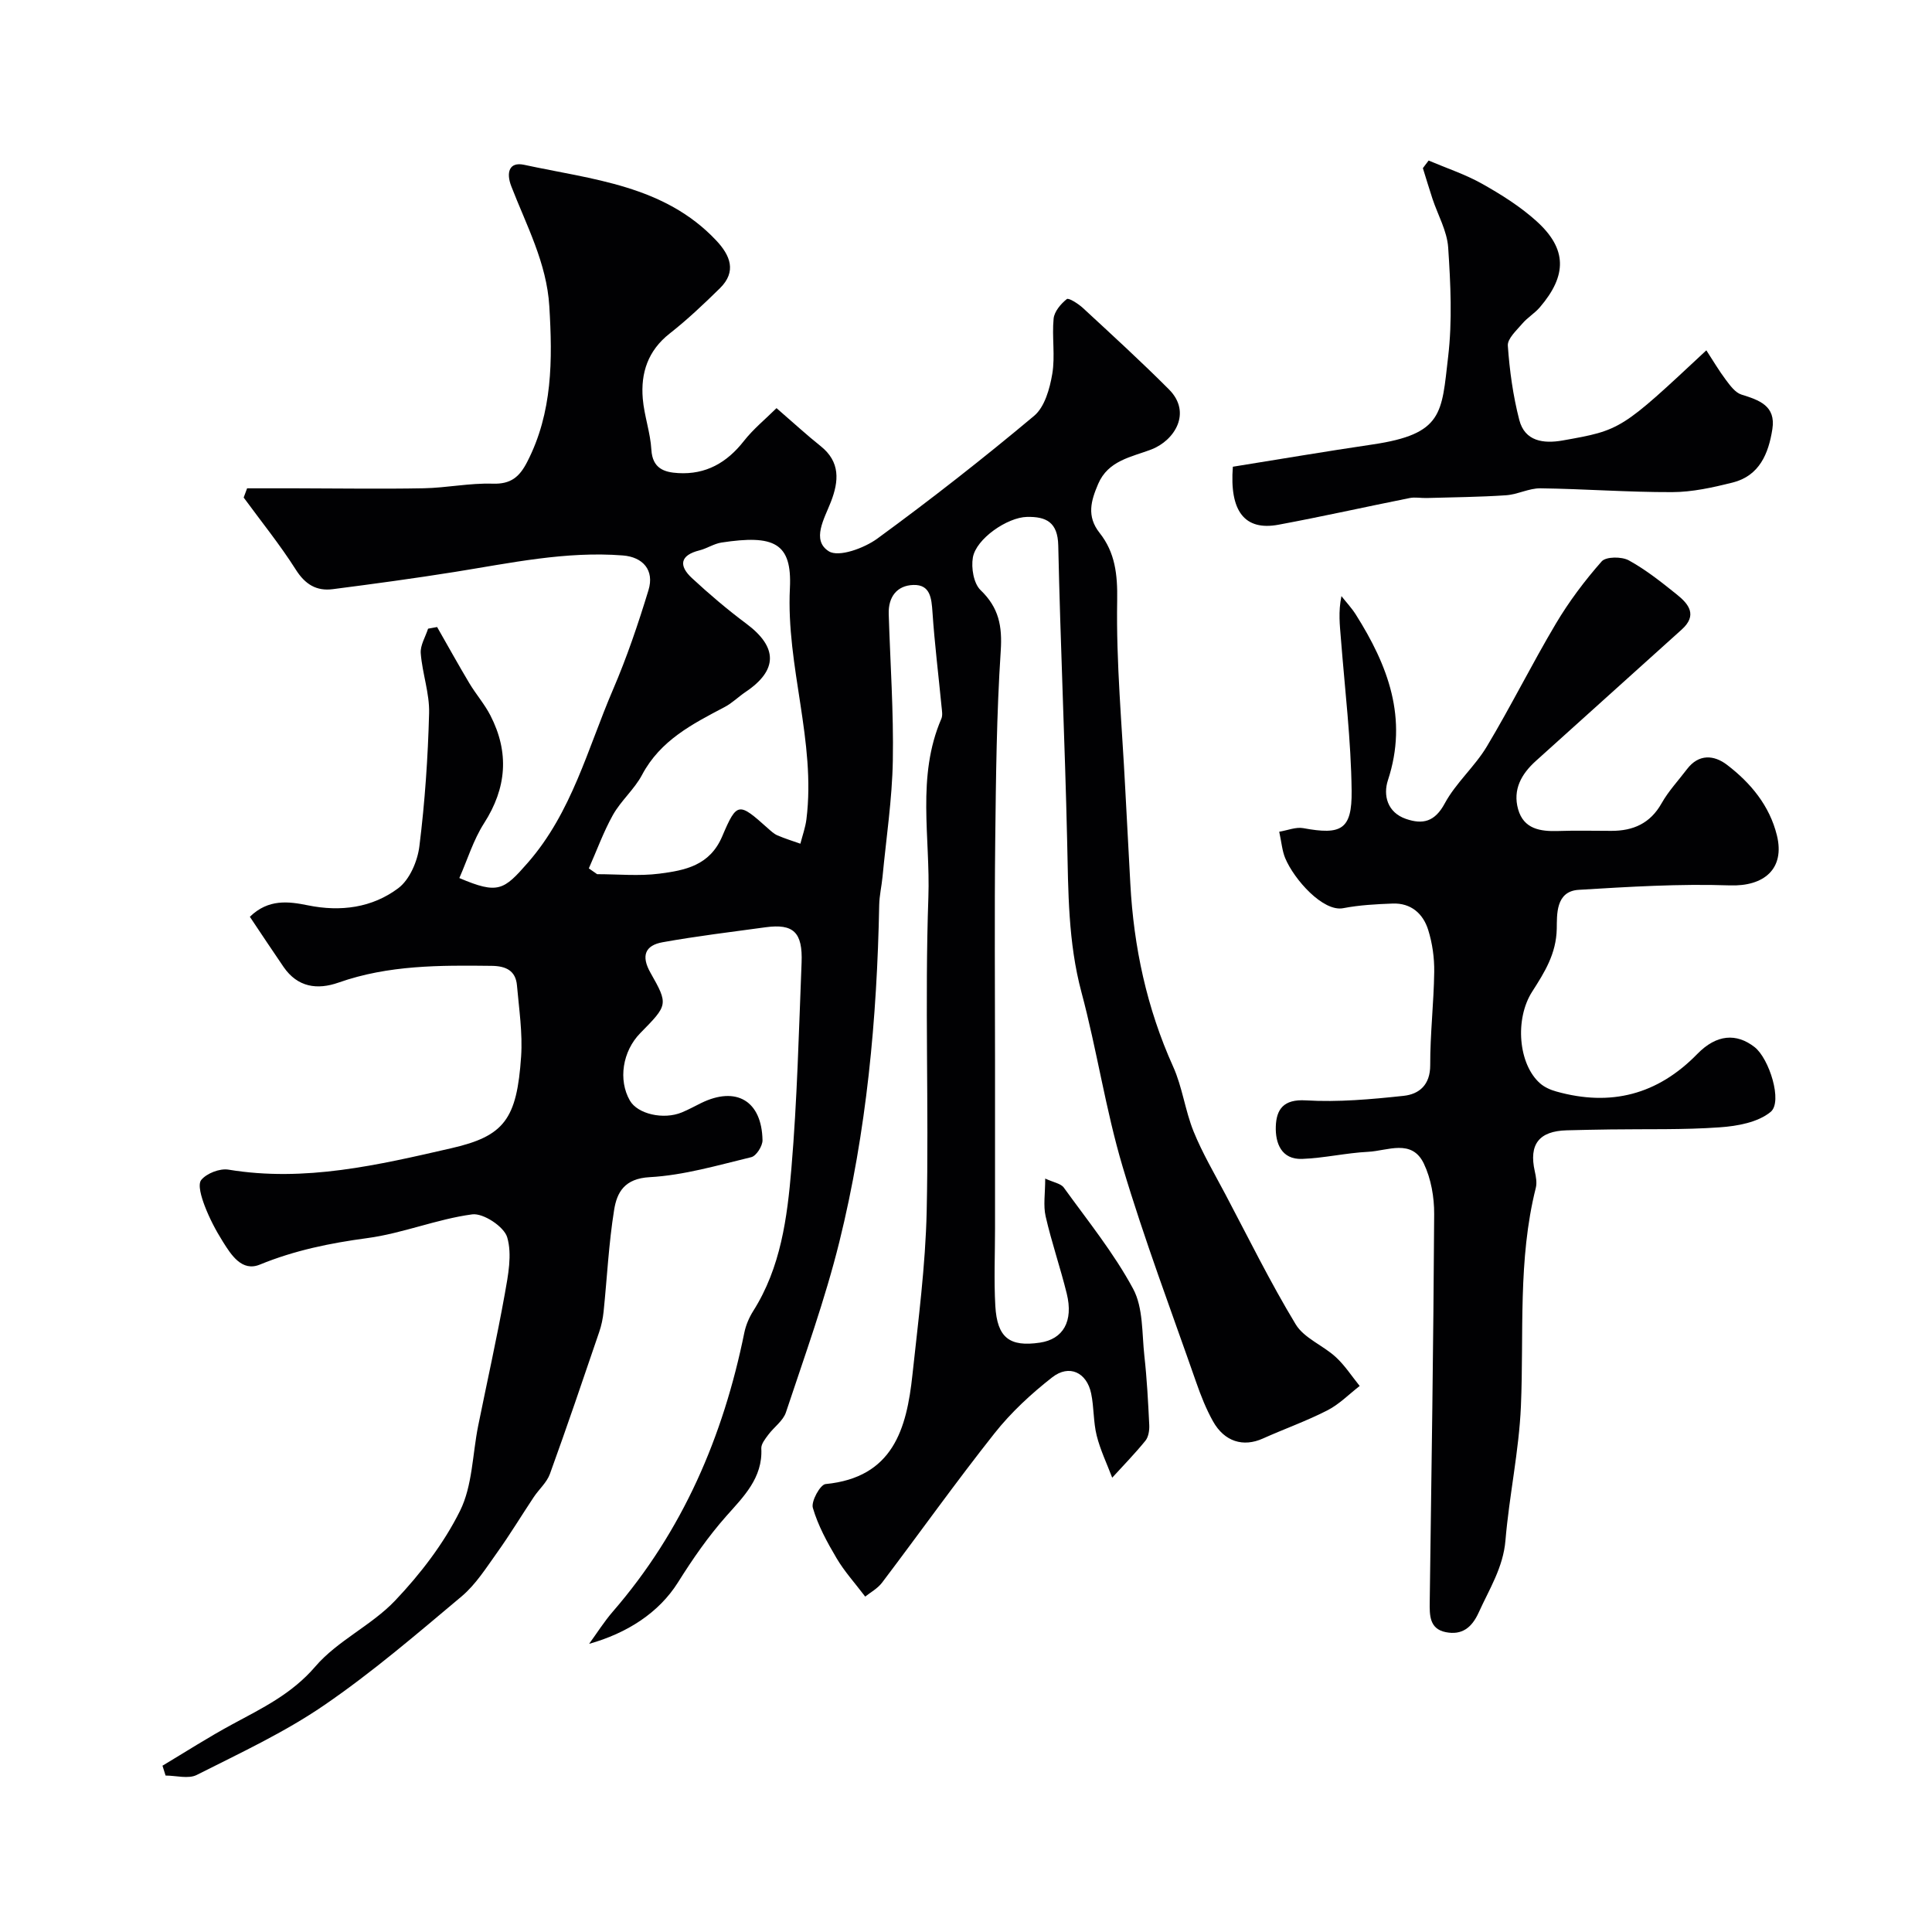 <svg enable-background="new 0 0 400 400" viewBox="0 0 400 400" xmlns="http://www.w3.org/2000/svg"><g fill="#010103"><path d="m33.64 365.57c4.81-2.88 9.54-5.92 14.47-8.58 6.18-3.34 12.3-6.27 17.17-11.95 4.58-5.35 11.64-8.51 16.53-13.66 5.24-5.52 10.08-11.82 13.44-18.59 2.58-5.21 2.56-11.69 3.75-17.59 1.84-9.1 3.87-18.16 5.51-27.29.69-3.88 1.55-8.17.5-11.74-.65-2.21-4.96-5.05-7.24-4.75-7.34.98-14.41 3.94-21.75 4.92-7.68 1.03-15.02 2.53-22.22 5.48-3.72 1.53-5.94-2-7.69-4.8-1.46-2.32-2.75-4.8-3.73-7.36-.65-1.71-1.5-4.4-.71-5.37 1.13-1.37 3.83-2.42 5.62-2.13 15.82 2.62 31.02-.96 46.18-4.44 10.95-2.51 13.54-6.02 14.42-18.97.33-4.88-.43-9.84-.86-14.75-.27-3.04-2.28-3.99-5.2-4.03-10.73-.13-21.41-.18-31.73 3.46-4.43 1.56-8.49.97-11.38-3.22-2.37-3.45-4.68-6.96-6.99-10.4 3.83-3.73 8-3.19 12.03-2.37 6.78 1.38 13.3.5 18.7-3.55 2.36-1.77 3.99-5.6 4.37-8.69 1.14-9.13 1.77-18.35 2.01-27.55.11-4.11-1.41-8.24-1.73-12.39-.13-1.65.97-3.39 1.52-5.1.62-.11 1.25-.23 1.87-.34 2.22 3.88 4.38 7.79 6.67 11.63 1.37 2.29 3.16 4.33 4.37 6.69 3.93 7.66 3.37 15-1.33 22.32-2.21 3.45-3.43 7.53-5.11 11.33 8.03 3.42 9.2 2.52 14.17-3.16 9.13-10.45 12.38-23.6 17.63-35.82 2.88-6.69 5.23-13.64 7.36-20.62 1.27-4.16-1.17-6.87-5.31-7.19-11.8-.92-23.25 1.57-34.78 3.41-8.39 1.34-16.82 2.48-25.26 3.57-3.38.44-5.73-.98-7.67-4.05-3.28-5.17-7.16-9.96-10.79-14.92.24-.64.48-1.28.71-1.91h9.96c8.87.01 17.75.16 26.62-.01 4.77-.09 9.54-1.11 14.28-.95 3.74.12 5.52-1.39 7.11-4.47 5.3-10.26 5.27-21.18 4.6-32.26-.54-8.97-4.74-16.74-7.88-24.86-1.07-2.78-.48-5.1 2.66-4.43 14.08 3.05 28.99 4.21 39.77 15.66 2.9 3.08 4.3 6.43.77 9.9-3.33 3.27-6.74 6.5-10.41 9.38-4.49 3.53-6.01 8.15-5.56 13.49.3 3.55 1.58 7.03 1.78 10.57.23 3.87 2.65 4.67 5.58 4.83 5.7.33 10.05-2.15 13.56-6.63 1.94-2.48 4.45-4.52 6.77-6.82 3.63 3.14 6.29 5.6 9.12 7.85 4.12 3.28 3.8 7.26 2.14 11.55-1.35 3.48-4.08 7.94-.43 10.24 2.05 1.29 7.31-.64 10.03-2.62 11.1-8.11 21.94-16.6 32.48-25.43 2.18-1.83 3.23-5.61 3.75-8.67.63-3.73-.09-7.67.28-11.46.15-1.47 1.49-3.05 2.73-4.04.38-.31 2.37.96 3.32 1.83 6.01 5.56 12.06 11.08 17.84 16.88 4.79 4.81 1.14 10.59-3.67 12.43-4.14 1.58-8.92 2.27-11 7.14-1.47 3.45-2.44 6.66.3 10.13 3.21 4.05 3.73 8.59 3.64 13.97-.23 12.93 1 25.88 1.66 38.82.34 6.6.71 13.2 1.06 19.8.7 13.16 3.41 25.81 8.86 37.9 1.92 4.25 2.48 9.1 4.24 13.44 1.82 4.48 4.3 8.69 6.57 12.98 4.77 9.03 9.29 18.22 14.57 26.95 1.73 2.86 5.64 4.34 8.28 6.76 1.9 1.74 3.33 3.98 4.97 6-2.21 1.71-4.24 3.8-6.69 5.05-4.31 2.21-8.92 3.84-13.35 5.83-4.06 1.83-7.97.67-10.34-3.58-1.42-2.54-2.51-5.3-3.47-8.06-5.18-14.85-10.75-29.59-15.24-44.66-3.52-11.83-5.32-24.17-8.52-36.11-2.77-10.36-2.72-20.82-2.96-31.37-.46-20.37-1.4-40.74-1.84-61.11-.1-4.83-2.5-6-6.47-5.92-4.08.08-10.54 4.53-11.21 8.41-.37 2.15.16 5.36 1.59 6.74 3.8 3.65 4.52 7.46 4.18 12.61-.86 13.07-.99 26.19-1.14 39.29-.17 15.2-.04 30.41-.04 45.61v34.61c0 5.36-.24 10.74.06 16.08.38 6.6 2.95 8.54 9.23 7.61 4.81-.71 6.97-4.41 5.56-10.15-1.32-5.36-3.14-10.61-4.37-15.99-.52-2.26-.09-4.73-.09-7.83 1.73.8 3.24 1.02 3.85 1.87 4.96 6.87 10.36 13.54 14.35 20.95 2.11 3.92 1.81 9.2 2.33 13.9.53 4.75.78 9.54 1.01 14.31.05 1.08-.15 2.45-.79 3.24-2.16 2.66-4.56 5.12-6.88 7.66-1.1-2.9-2.46-5.72-3.21-8.71-.71-2.83-.55-5.87-1.15-8.73-.91-4.36-4.54-6.09-8.06-3.34-4.35 3.4-8.52 7.26-11.94 11.58-8.01 10.11-15.5 20.64-23.29 30.93-.95 1.25-2.47 2.06-3.49 2.89-2.15-2.84-4.32-5.22-5.92-7.94-1.96-3.31-3.86-6.79-4.92-10.44-.39-1.34 1.53-4.81 2.63-4.92 13.97-1.36 16.79-11.4 17.99-22.62 1.21-11.27 2.7-22.57 2.95-33.88.47-21.66-.41-43.35.35-64.99.43-12.31-2.5-24.97 2.69-36.97.3-.7.12-1.66.04-2.48-.63-6.52-1.44-13.03-1.88-19.57-.2-2.9-.45-5.74-3.95-5.64-3.4.1-5.22 2.47-5.11 6 .31 10.12 1.03 20.25.85 30.36-.14 8.02-1.37 16.03-2.13 24.04-.19 1.96-.65 3.9-.69 5.85-.45 23.54-2.6 46.92-8.26 69.79-2.96 11.94-7.17 23.57-11.05 35.26-.58 1.76-2.49 3.06-3.67 4.66-.63.85-1.48 1.9-1.43 2.82.33 6.11-3.74 10.04-7.22 13.97-3.82 4.32-6.97 8.88-10.04 13.77-3.98 6.32-10.57 10.51-18.39 12.71 1.63-2.24 3.12-4.61 4.92-6.69 14.47-16.7 22.85-36.25 27.21-57.72.32-1.56.99-3.14 1.84-4.49 5.72-9.03 7.05-19.32 7.91-29.53 1.2-14.16 1.54-28.39 2.11-42.59.25-6.32-1.7-8.12-7.45-7.34-7.11.97-14.25 1.83-21.32 3.1-3.64.65-4.5 2.82-2.51 6.33 3.74 6.59 3.59 6.67-2.12 12.49-3.68 3.75-4.6 9.7-2.15 13.96 1.59 2.78 6.94 4.03 10.76 2.45 1.36-.56 2.66-1.28 3.98-1.93 7.28-3.57 12.57-.47 12.72 7.69.02 1.2-1.29 3.26-2.33 3.51-6.95 1.68-13.96 3.75-21.03 4.14-5.2.28-6.78 3.13-7.36 6.77-1.12 6.95-1.46 14.04-2.18 21.06-.15 1.44-.45 2.89-.92 4.25-3.34 9.81-6.67 19.63-10.2 29.37-.64 1.77-2.27 3.17-3.35 4.8-2.54 3.81-4.9 7.73-7.56 11.45-2.27 3.17-4.43 6.62-7.36 9.09-9.28 7.79-18.52 15.73-28.5 22.56-8.22 5.63-17.4 9.89-26.34 14.41-1.73.88-4.29.13-6.46.13-.21-.67-.42-1.35-.64-2.04zm88.27-185.78c.57.4 1.15.8 1.72 1.2 4.31 0 8.67.43 12.9-.11 5.27-.68 10.42-1.65 13-7.73 3.06-7.21 3.42-7.05 9.47-1.64.61.54 1.24 1.14 1.97 1.45 1.54.66 3.15 1.16 4.74 1.72.43-1.68 1.03-3.34 1.25-5.04 2.01-16.13-4.22-31.63-3.42-47.86.47-9.43-3.32-11.1-14.17-9.45-1.56.24-3 1.23-4.56 1.62-4.05 1.01-4.31 3.18-1.56 5.73 3.6 3.34 7.37 6.54 11.3 9.47 6.49 4.85 6.51 9.61-.17 14.1-1.49 1-2.8 2.33-4.38 3.15-6.66 3.5-13.28 6.88-17.06 14.01-1.58 2.99-4.36 5.34-6.03 8.3-1.97 3.52-3.35 7.38-5 11.08z"/><path d="m264.85 172.2c1.75-.29 3.46-1.02 4.98-.74 7.85 1.45 10.1.34 10.01-7.71-.12-10.51-1.4-21.01-2.22-31.51-.22-2.78-.57-5.54.11-8.82.99 1.26 2.1 2.44 2.96 3.79 6.67 10.56 10.88 21.51 6.67 34.31-1.02 3.1-.16 6.69 3.74 8.03 3.47 1.19 5.96.61 8.02-3.21 2.3-4.26 6.22-7.62 8.72-11.8 4.99-8.33 9.32-17.06 14.28-25.41 2.72-4.58 5.97-8.91 9.49-12.9.89-1.01 4.15-1.02 5.62-.21 3.55 1.95 6.78 4.53 9.96 7.08 2.47 1.98 4.29 4.28.98 7.25-10.07 9.03-20.09 18.14-30.16 27.17-3.04 2.73-4.84 5.97-3.7 10.03 1.16 4.1 4.59 4.62 8.31 4.5 3.66-.13 7.33-.03 10.99-.03 4.51.01 8.05-1.53 10.4-5.7 1.43-2.54 3.48-4.72 5.26-7.07 2.44-3.22 5.61-2.95 8.29-.9 4.9 3.74 8.82 8.46 10.33 14.61 1.7 6.92-2.66 10.6-9.77 10.35-10.4-.36-20.85.29-31.26.92-4.85.29-4.49 5.25-4.55 8.06-.11 5.21-2.53 9.02-5.09 13.02-3.64 5.68-2.87 15.03 1.64 18.99.92.81 2.18 1.36 3.38 1.69 11.23 3.14 20.92.68 29.17-7.78 4-4.1 8.11-4.34 11.86-1.42 3.02 2.36 5.86 11.33 3.32 13.42-2.64 2.17-6.9 2.94-10.53 3.19-7.54.54-15.13.33-22.7.44-2.99.04-5.98.1-8.97.18-5.76.15-7.88 2.91-6.63 8.48.25 1.12.48 2.38.21 3.44-3.74 14.89-2.44 30.09-3.08 45.19-.4 9.29-2.42 18.49-3.2 27.78-.47 5.62-3.33 10.06-5.53 14.92-1.45 3.21-3.52 4.75-6.83 4.09-3.4-.68-3.36-3.51-3.32-6.28.36-26.76.77-53.51.92-80.27.02-3.5-.64-7.31-2.13-10.44-2.49-5.23-7.52-2.66-11.54-2.46-4.57.23-9.1 1.3-13.66 1.47-4.32.16-5.57-3.28-5.46-6.71.12-3.53 1.57-5.69 6.21-5.41 6.72.4 13.55-.22 20.27-.94 3.22-.35 5.5-2.27 5.49-6.35-.02-6.43.74-12.86.83-19.3.04-2.91-.38-5.94-1.25-8.71-1.05-3.36-3.56-5.59-7.35-5.45-3.43.13-6.89.31-10.25.96-4.16.8-10.16-5.93-12.01-10.38-.62-1.5-.74-3.17-1.23-5.45z"/><path d="m353.28 72.53c1.39 2.13 2.61 4.22 4.05 6.13.88 1.17 1.94 2.63 3.21 3.03 3.68 1.15 7.16 2.31 6.41 7.15-.79 5.07-2.67 9.67-8.24 11.07-4.09 1.02-8.33 1.97-12.51 1.98-9.08.03-18.17-.67-27.26-.79-2.37-.03-4.74 1.28-7.14 1.44-5.47.37-10.96.41-16.44.57-1.16.03-2.37-.22-3.48 0-9.07 1.81-18.1 3.84-27.2 5.53-7.01 1.3-10.15-2.82-9.43-12.01 9.62-1.54 19.23-3.18 28.88-4.6 14.73-2.17 14.32-6.5 15.69-18.15.88-7.45.51-15.11.01-22.63-.23-3.43-2.14-6.74-3.26-10.12-.69-2.1-1.32-4.21-1.98-6.32.4-.52.79-1.04 1.19-1.57 3.72 1.58 7.61 2.86 11.11 4.83 3.96 2.23 7.91 4.71 11.26 7.75 6.3 5.71 6.33 11.18.66 17.8-1.07 1.25-2.56 2.12-3.62 3.37-1.2 1.41-3.11 3.12-3.01 4.58.36 5.16 1.08 10.37 2.37 15.37 1.14 4.44 5.01 4.95 8.95 4.26 12.14-2.15 12.14-2.19 29.78-18.67z"/></g></svg>
